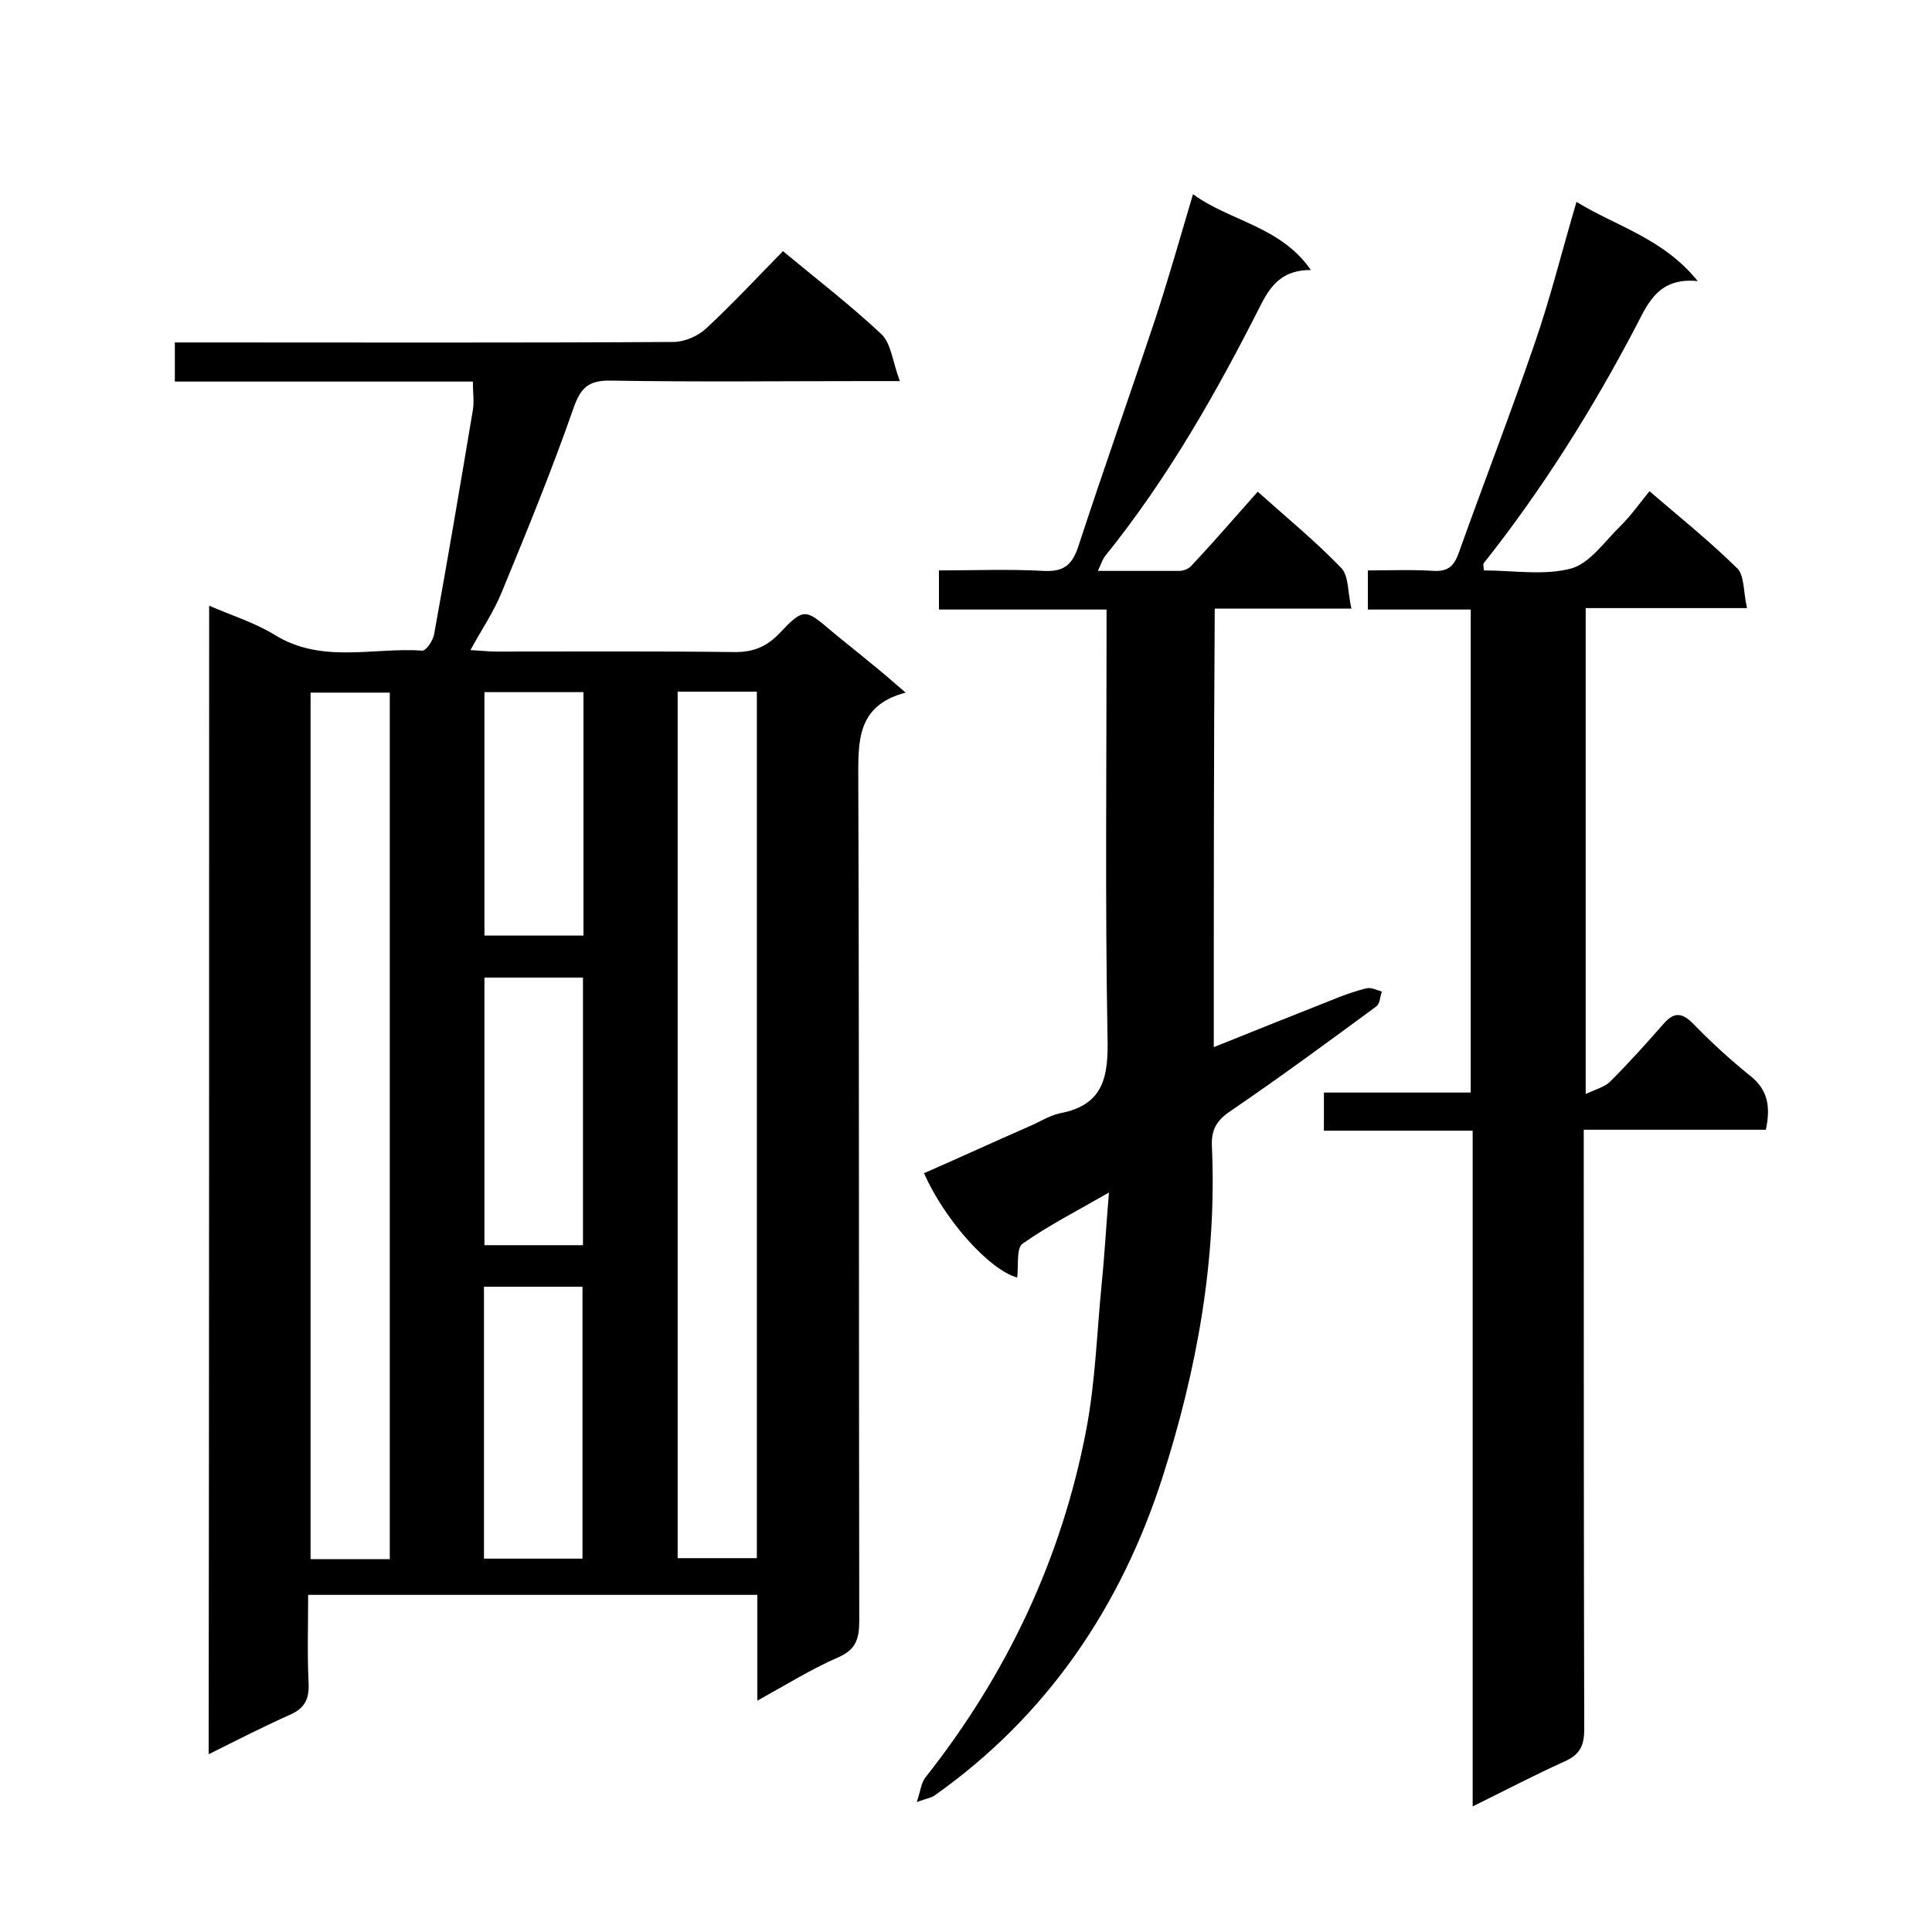 <svg enable-background="new 0 0 400 400" viewBox="0 0 400 400" xmlns="http://www.w3.org/2000/svg"><path d="m43.3 125.4c4.6 2 9.4 3.5 13.5 6 9.8 6.1 20.4 2.6 30.6 3.3.8.1 2.3-2.1 2.5-3.5 2.8-15.4 5.4-30.8 8-46.3.3-1.8 0-3.6 0-5.9-20.6 0-41 0-61.7 0 0-2.8 0-5.1 0-8.1h5.2c32.7 0 65.3.1 98-.1 2.3 0 5.1-1.2 6.8-2.8 5.5-5.1 10.6-10.6 15.9-16 7 5.8 14 11.2 20.4 17.2 2 1.9 2.3 5.7 3.8 9.7-3.2 0-5 0-6.8 0-17.7 0-35.3.2-53-.1-4.7-.1-6.3 1.5-7.8 5.8-4.5 12.9-9.7 25.6-14.9 38.2-1.6 3.9-4 7.4-6.4 11.8 2.2.1 3.7.3 5.3.3 16.3 0 32.7-.1 49 .1 3.9.1 6.8-.9 9.6-3.8 5.1-5.4 5.4-5.2 10.9-.5 2.5 2.1 5.1 4.1 7.6 6.2 2.4 1.9 4.7 3.9 7.7 6.5-10.3 2.7-9.8 10.3-9.8 18.3.2 58 .1 116 .2 173.9 0 3.7-.7 6-4.5 7.6-5.5 2.4-10.6 5.6-16.6 8.9 0-7.8 0-14.7 0-21.9-31.1 0-61.8 0-93 0 0 6.3-.2 12.4.1 18.5.1 3-.8 4.9-3.6 6.2-5.6 2.5-11.1 5.3-17.1 8.3.1-79.5.1-158.5.1-237.8zm37.4 197.4c0-60.1 0-119.8 0-179.4-5.7 0-11.1 0-16.4 0v179.4zm59.6-179.6v179.4h16.4c0-60 0-119.6 0-179.4-5.5 0-10.7 0-16.4 0zm-40.1 179.5h20.4c0-19 0-37.7 0-56.3-7 0-13.8 0-20.4 0zm20.5-64.9c0-18.8 0-37.1 0-55.4-7.1 0-13.8 0-20.4 0v55.4zm.1-114.5c-7.2 0-13.8 0-20.5 0v50.4h20.5c0-17 0-33.6 0-50.4z"/><path d="m361.7 125.9c-11.8 0-22.4 0-33.4 0v100.6c1.9-.9 3.8-1.4 5-2.5 3.9-3.9 7.5-7.9 11.1-12 2.1-2.4 3.7-2.5 6.1-.1 3.7 3.8 7.6 7.4 11.7 10.7 3.9 3 4.4 6.6 3.4 11.3-12.4 0-24.6 0-37.7 0v6.1c0 39.3 0 78.6.1 118 0 3.4-.9 5.3-4.1 6.7-6.2 2.8-12.3 6-19 9.3 0-46.9 0-93.1 0-139.9-10.4 0-20.5 0-30.8 0 0-2.8 0-5.1 0-7.9h30.4c0-33.6 0-66.6 0-100-7.1 0-14 0-21.3 0 0-2.7 0-5.1 0-8.1 4.5 0 9.1-.2 13.7.1 2.7.1 4-.8 5-3.4 5.2-14.6 10.8-29 15.8-43.6 3.3-9.5 5.7-19.3 8.7-29.4 8.3 5.1 17.9 7.5 25.1 16.4-7.9-.8-10.2 4.3-12.6 9-9.1 17.4-19.5 34-31.7 49.4-.2.2 0 .6 0 1.5 6.1 0 12.5 1.1 18.1-.4 3.9-1.1 7-5.7 10.3-8.9 2.1-2.1 3.8-4.5 5.9-7.1 6.3 5.4 12.4 10.3 18 15.8 1.7 1.4 1.4 4.9 2.2 8.4z"/><path d="m251.3 216.8c8.2-3.3 16.2-6.5 24.3-9.7 2.4-1 4.9-1.9 7.4-2.5.9-.2 2.1.4 3.1.7-.4 1.1-.4 2.6-1.2 3.1-9.9 7.3-19.7 14.5-29.8 21.4-2.9 1.9-4.3 3.7-4.2 7.3 1.1 23.6-3.1 46.5-10.2 68.7-8.6 26.8-23.9 49.5-47.3 66-.6.4-1.4.5-3.6 1.3.8-2.3.9-4 1.8-5.1 16.9-21.4 28.2-45.3 33.3-72 1.9-10 2.2-20.2 3.2-30.3.6-5.9.9-11.8 1.5-18.8-6.6 3.8-12.5 6.8-17.9 10.6-1.3.9-.8 4.5-1.1 7-5.8-1.6-15-11.9-19.3-21.6 7.3-3.2 14.5-6.5 21.8-9.7 2.1-.9 4.1-2.2 6.3-2.7 9.2-1.7 10.1-7.7 9.9-15.8-.5-27.5-.2-55-.2-82.5 0-1.8 0-3.6 0-6-11.7 0-23.1 0-34.7 0 0-2.8 0-5.1 0-8.1 7.1 0 14.4-.3 21.7.1 4 .2 5.8-1.1 7.1-4.9 5.2-15.9 10.8-31.7 16.1-47.6 2.7-8.3 5.1-16.7 7.7-25.5 7.6 5.6 18.1 6.6 24.4 15.7-5.6 0-8.1 2.8-10.3 7.1-9.2 18.2-19.3 36-32.2 52-.6.7-.9 1.7-1.6 3.2h16.8c.9 0 2-.4 2.6-1.1 4.5-4.8 8.8-9.8 13.7-15.3 5.8 5.2 11.9 10.2 17.3 15.8 1.6 1.7 1.3 5.1 2.1 8.4-9.9 0-18.9 0-28.3 0-.2 30.2-.2 60.2-.2 90.8z"/></svg>
